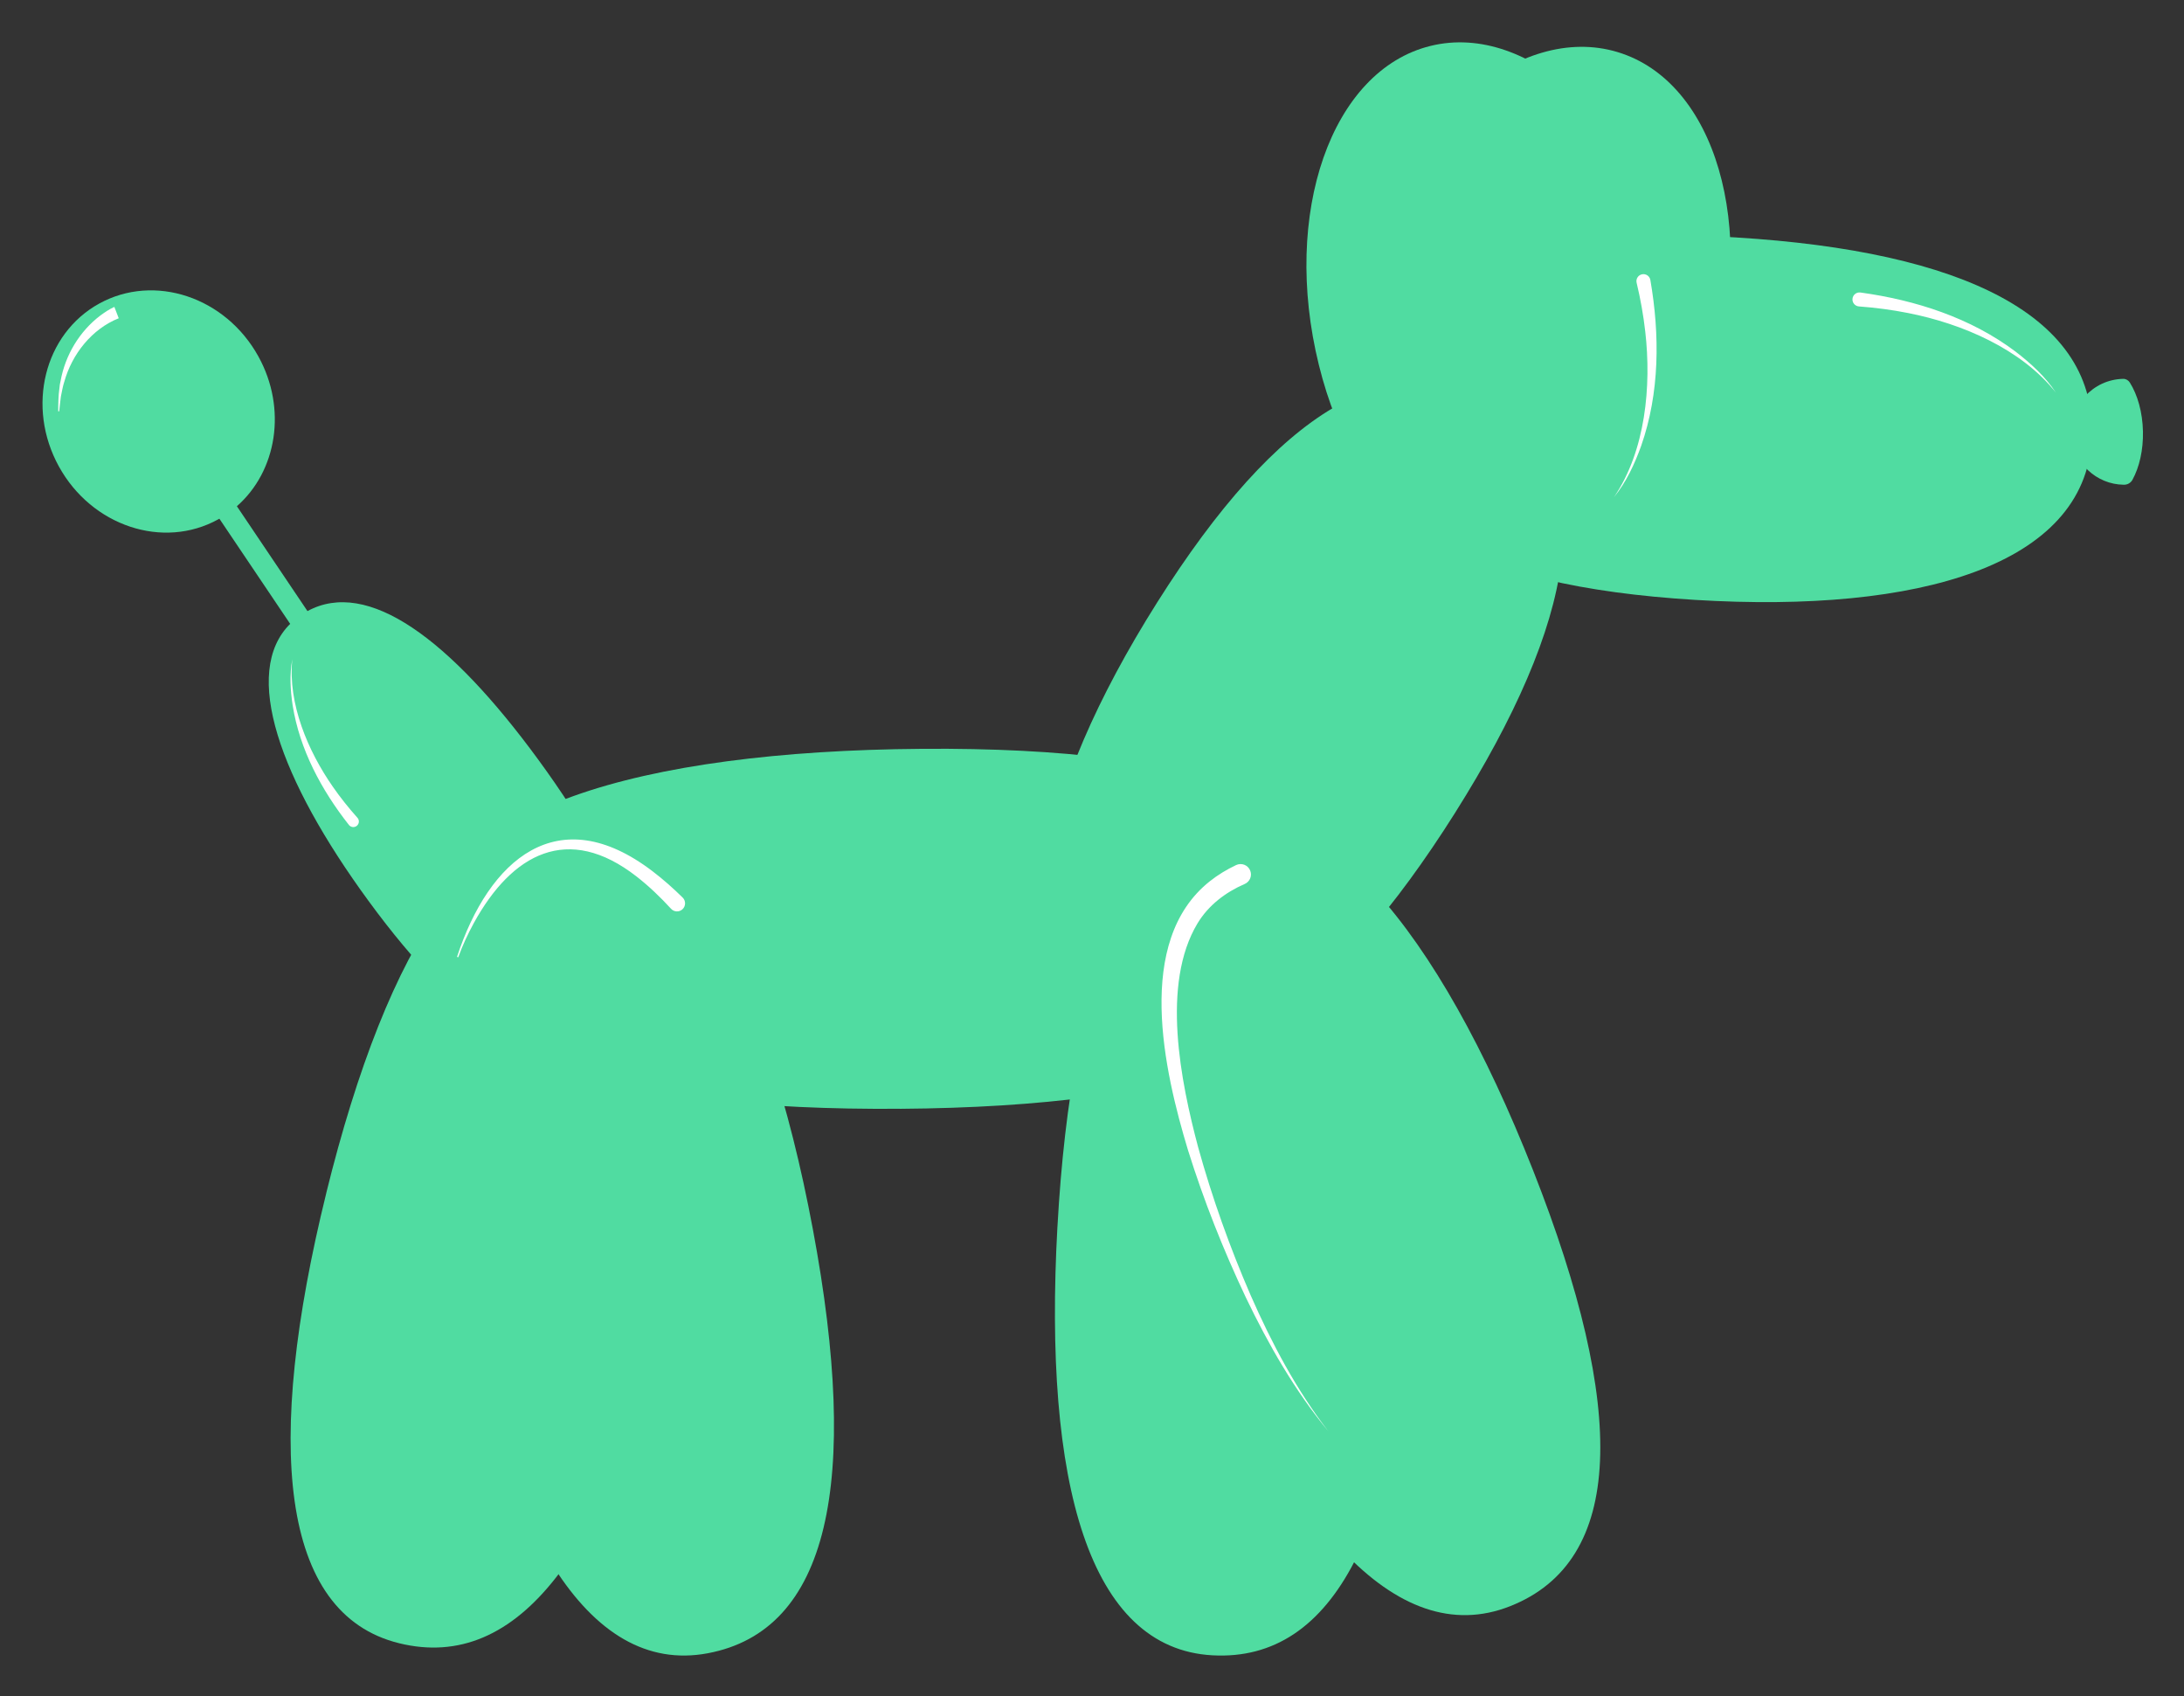 <svg xmlns="http://www.w3.org/2000/svg" role="img" viewBox="79.97 161.47 729.56 566.56"><rect x="79.97" y="161.47" width="729.56" height="566.56" fill="#333333" stroke="none"/><g style="isolation:isolate"><path d="M565.95 433.07c40.25-63.77 49.61-113.6 14.39-135.83-35.22-22.23-73.55 1.63-113.8 65.4s-52.22 119.63-17 141.85c35.22 22.23 76.17-7.66 116.42-71.43z" style="mix-blend-mode:multiply" fill="#50dca1"/><path d="M660.06 240.78c-75.27-4.6-123.45 11.18-125.99 52.75-2.54 41.57 36.82 63.69 112.09 68.29 75.27 4.6 129.99-11.78 132.53-53.35s-43.36-63.09-118.64-67.68zM380.69 531.79c94.6-.71 153.58-19.61 153.27-60.75-.31-41.13-51.43-60.19-146.03-59.48-94.6.71-161.72 20.67-161.4 61.8.31 41.13 59.57 59.14 154.17 58.42z" style="mix-blend-mode:multiply" fill="#50dca1"/><path d="M477.56 589.47c31.63 80.2 68.57 123.55 106.83 108.45 38.27-15.09 39.31-65.44 7.68-145.64-31.63-80.2-72.21-130.09-110.48-115-38.27 15.09-35.66 71.98-4.03 152.18z" style="mix-blend-mode:multiply" fill="#50dca1"/><path d="M433.2 571.14c-4.77 86.08 10.67 140.9 51.75 143.17 41.07 2.28 63.06-43.03 67.83-129.11 4.77-86.08-11.25-148.36-52.33-150.64s-62.48 50.5-67.24 136.58zm-201.16 15.75c15.85 84.74 43.9 134.31 84.33 126.74 40.43-7.56 51.01-56.8 35.15-141.54-15.85-84.74-46.24-141.42-86.67-133.86-40.43 7.56-48.66 63.92-32.81 148.66z" style="mix-blend-mode:multiply" fill="#50dca1"/><path d="M188.95 559.99c-20.64 83.71-15.62 140.43 24.32 150.28 39.94 9.85 69.94-30.6 90.57-114.31 20.64-83.71 16.43-147.88-23.51-157.73-39.94-9.85-70.75 38.05-91.39 121.75zm583.01-252.98c-.76-10.19 7.17-18.8 17.25-19.01h.01c.9-.02 1.74.47 2.22 1.24 2.58 4.11 4.24 9.88 4.38 16.31.13 6.26-1.21 11.97-3.5 16.15-.56 1.02-1.63 1.66-2.79 1.66h-.13c-9.11-.09-16.76-7.25-17.44-16.34z" style="mix-blend-mode:multiply" fill="#50dca1"/><path d="M113.12 262.85c-18.41 10.14-24.45 34.5-13.48 54.41 10.97 19.91 34.78 27.82 53.19 17.68l.42-.24 23.65 35.13c-16.33 16.2-3.51 51.97 26.17 92.52 31.2 42.62 57.63 58.55 77.96 43.66 20.34-14.89 9.96-48.2-21.24-90.82-29.67-40.53-57.01-60.56-77.11-49.63l-23.58-35.02c13.37-11.72 16.81-32.57 7.2-50-10.97-19.91-34.78-27.82-53.19-17.68zm407.4 20.46c-12.49-50.66 4.2-98.34 37.28-106.5 33.08-8.16 70.03 26.3 82.52 76.96s-7.17 86.29-40.25 94.45c-33.08 8.16-67.06-14.25-79.55-64.91z" style="mix-blend-mode:multiply" fill="#50dca1"/><path d="M533.96 251.47c15.09-49.95 53.76-82.45 86.38-72.6 32.62 9.85 46.83 58.33 31.74 108.28s-50.17 70.57-82.79 60.71c-32.62-9.85-50.42-46.45-35.32-96.4z" style="mix-blend-mode:multiply" fill="#50dca1"/><path d="M766.81 292.69c-11.57-14.7-31.46-23.13-49.41-26.67-5.43-1.08-10.93-1.8-16.46-2.21-1.3-.1-2.27-1.24-2.15-2.54.12-1.34 1.33-2.29 2.66-2.11 18.47 2.55 36.88 8.47 51.86 19.78 5.11 3.92 9.93 8.37 13.5 13.76zM523.71 639.5c-11.22-13.55-20-28.93-27.59-44.75-7.54-15.91-14.02-32.29-19.29-49.11-8.03-26.54-17.95-69.78 7.23-89.81 2.73-2.18 5.72-3.97 8.82-5.44 1.84-.87 4.04 0 4.75 1.92.64 1.72-.17 3.65-1.85 4.38-6.42 2.78-12.08 7.08-15.75 13.11-12.28 20.33-5.64 52.99.19 74.87 4.66 16.82 10.56 33.34 17.51 49.36 7.03 16 15.27 31.62 25.99 45.48zM232.63 481.06c10.66-32.51 33.68-52.76 65.32-28.61 3.55 2.7 6.9 5.68 10.07 8.8 1.09 1.08 1.06 2.86-.07 3.9-1.1 1.01-2.81.94-3.82-.17-3.56-3.88-7.35-7.52-11.5-10.76-22.92-17.87-41.63-7.68-54.38 15.52-2 3.68-3.79 7.5-5.21 11.44l-.39-.12zm-55.03-99.31c-1.48 14.79 5.26 30.59 13.58 42.51 2.51 3.62 5.27 7.06 8.2 10.34.69.77.61 1.96-.17 2.64-.8.7-2.03.58-2.69-.26-9.17-11.64-16.44-25.18-18.79-39.92-.76-5.06-1.07-10.27-.14-15.32zm-57.96-113.99c-8.99 3.58-15.64 12-18.2 21.23-.47 1.33-.82 3.48-1.12 4.86-.26 1.65-.38 3.32-.57 4.99h-.33c.01-2.44.03-5.18.39-7.62l.14-1.27.26-1.25c1.55-8.59 6.29-16.55 13.28-21.85 1.5-1.09 2.96-2.09 4.68-2.88l1.46 3.79zm499.53 59.68c10.49-15.49 12.48-37 10.4-55.18-.62-5.51-1.6-10.97-2.89-16.35-.3-1.27.49-2.54 1.77-2.82 1.31-.29 2.59.57 2.82 1.89 3.18 18.37 3.13 37.71-3.08 55.42-2.18 6.06-4.95 12.01-9.01 17.04z" fill="#fff"/></g></svg>